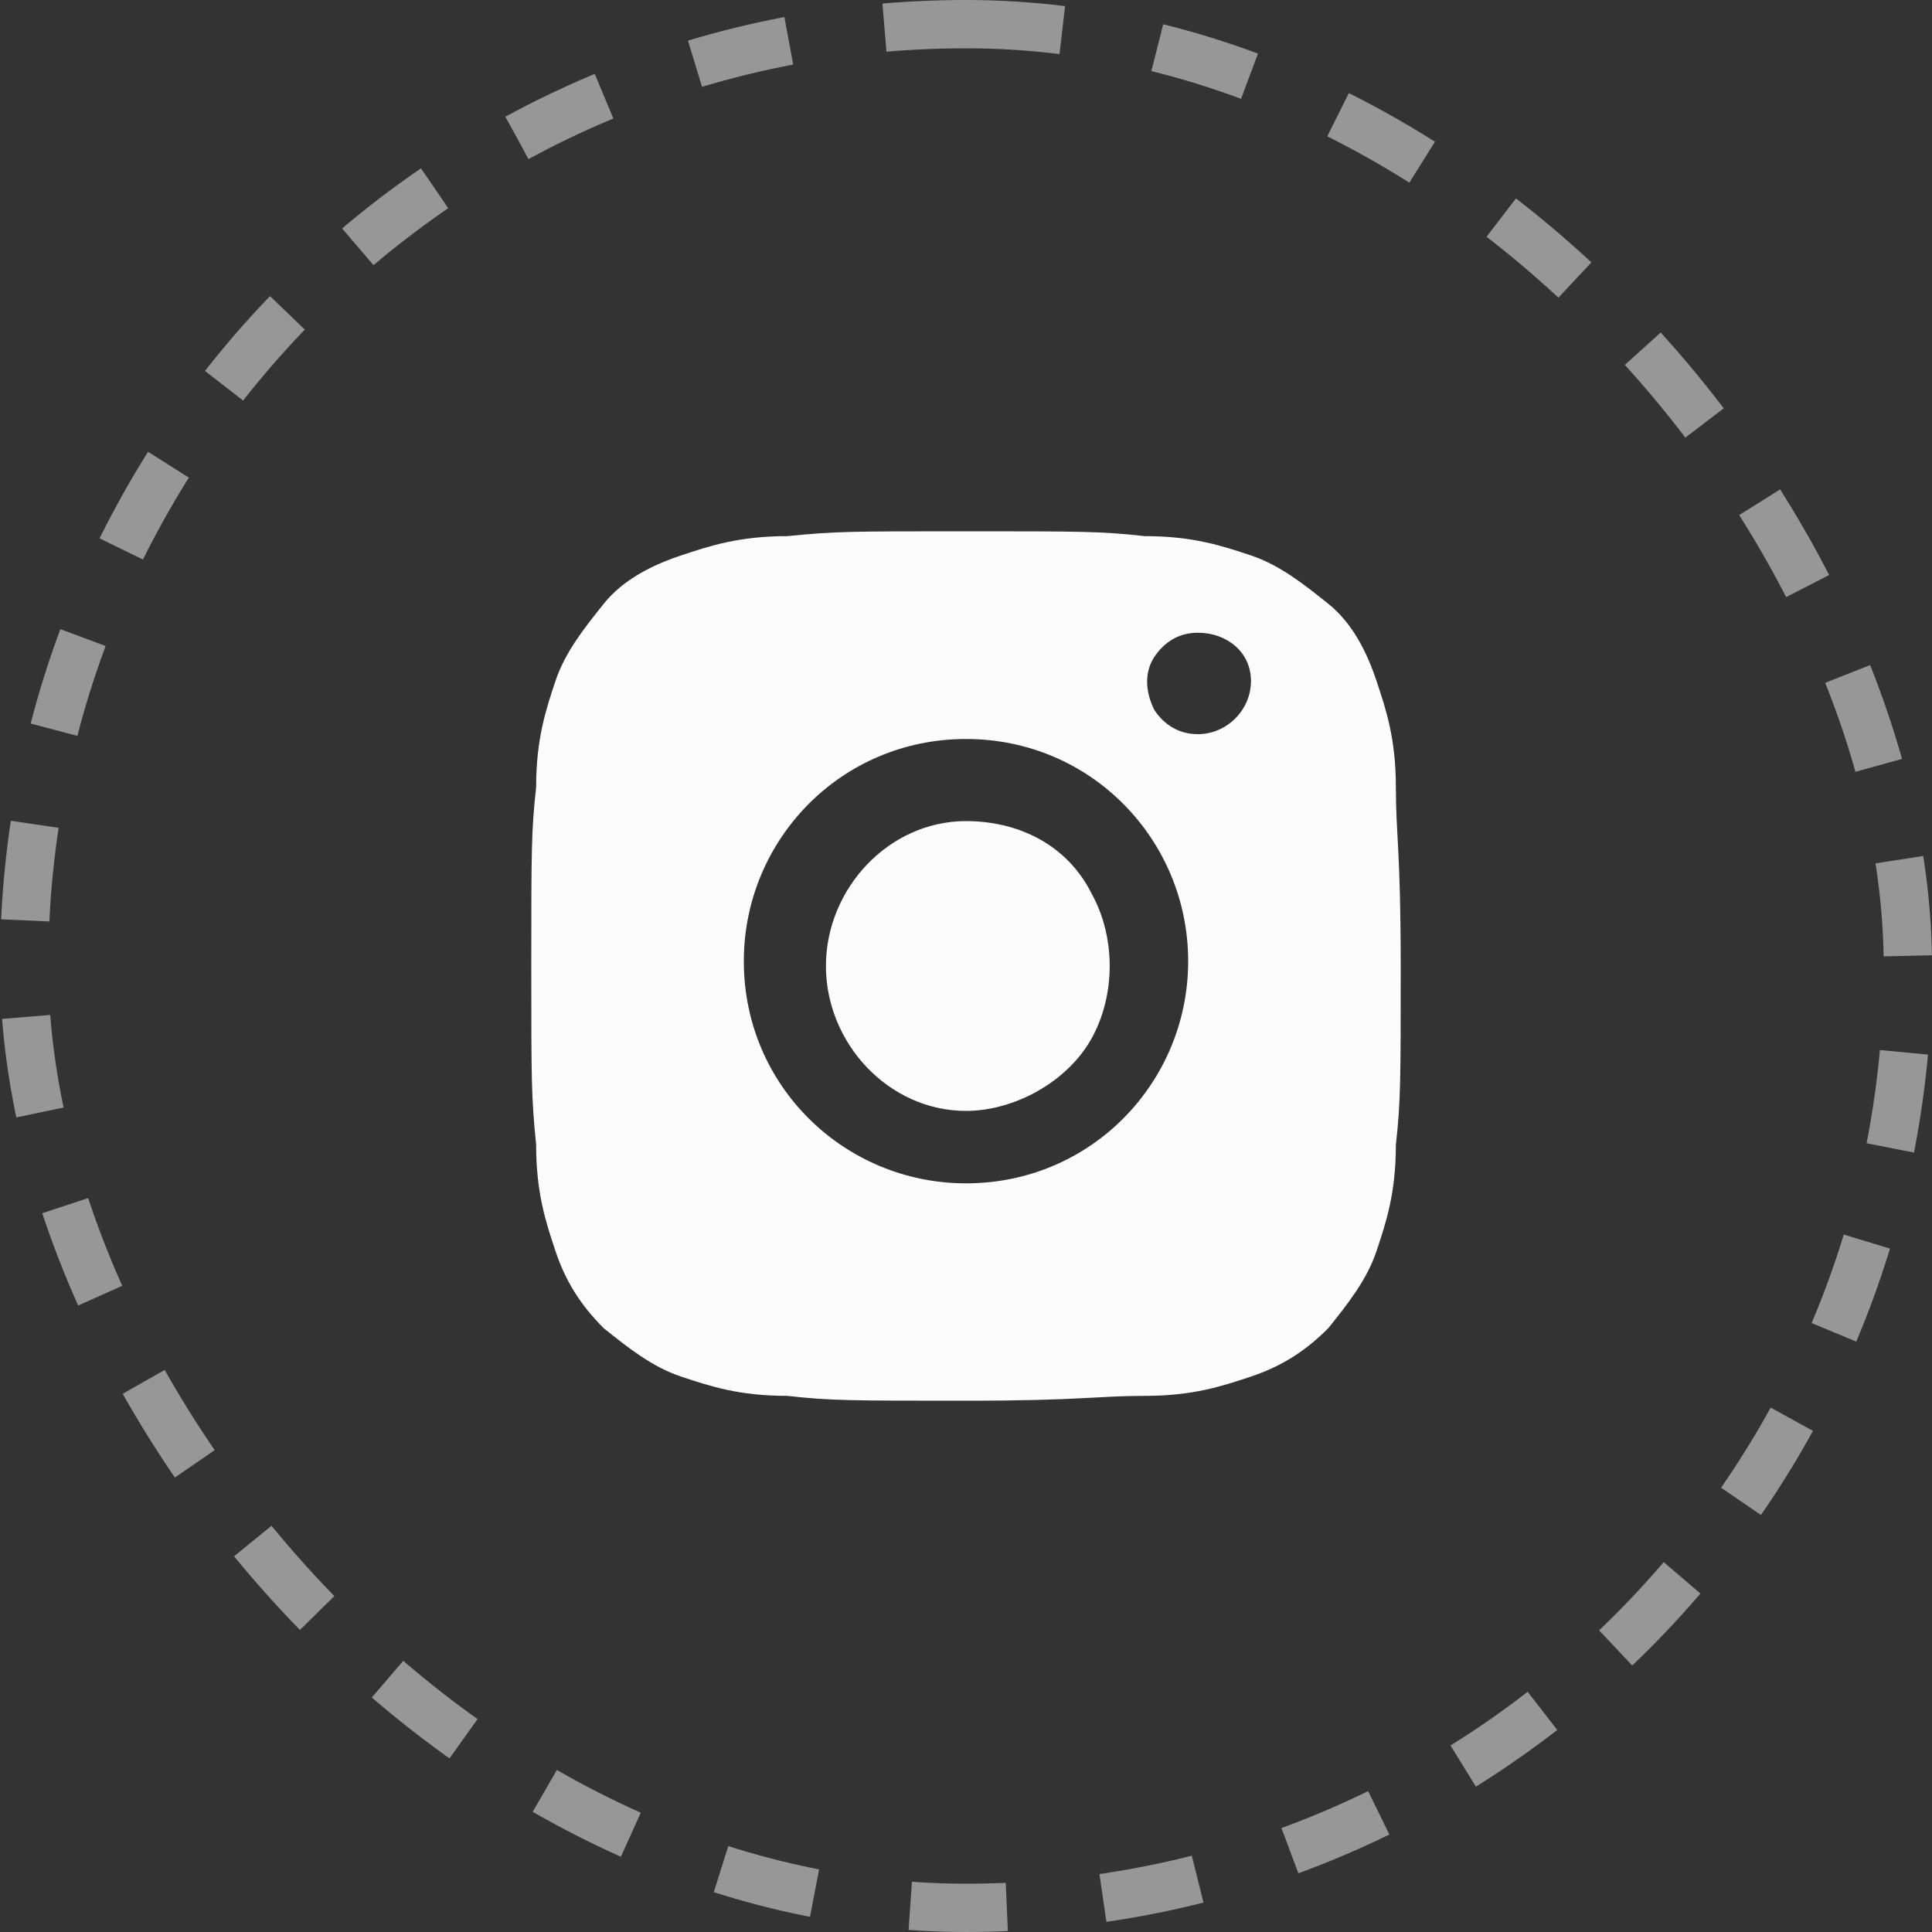 <?xml version="1.0" encoding="UTF-8"?> <svg xmlns="http://www.w3.org/2000/svg" width="40" height="40" viewBox="0 0 40 40" fill="none"><rect x="0" y="0" width="40" height="40" fill="#333333" stroke="none"/> <path d="M20 11C22.4 11 22.8 11 23.7 11.1C24.7 11.1 25.3 11.3 25.9 11.5C26.5 11.7 27 12.1 27.5 12.5C28 12.9 28.3 13.5 28.5 14.1C28.7 14.7 28.9 15.3 28.9 16.3C28.9 17.3 29 17.6 29 20C29 22.4 29 22.8 28.9 23.7C28.9 24.7 28.7 25.3 28.5 25.9C28.3 26.5 27.9 27 27.5 27.5C27 28 26.5 28.3 25.9 28.5C25.3 28.7 24.7 28.9 23.7 28.9C22.7 28.9 22.4 29 20 29C17.6 29 17.2 29 16.3 28.9C15.3 28.9 14.7 28.7 14.1 28.5C13.5 28.3 13 27.9 12.5 27.5C12 27 11.7 26.5 11.5 25.9C11.3 25.3 11.1 24.7 11.1 23.7C11 22.7 11 22.4 11 20C11 17.6 11 17.2 11.1 16.3C11.1 15.3 11.3 14.7 11.5 14.1C11.7 13.5 12.1 13 12.5 12.5C12.9 12 13.5 11.7 14.1 11.5C14.7 11.3 15.3 11.1 16.3 11.1C17.3 11 17.6 11 20 11ZM24.8 13.1C24.4 13.1 24.1 13.3 23.9 13.6C23.7 13.9 23.7 14.3 23.9 14.7C24.1 15 24.4 15.2 24.8 15.2C25.4 15.2 25.9 14.7 25.9 14.1C25.9 13.5 25.4 13.1 24.8 13.1ZM20 15.3C17.4 15.3 15.4 17.4 15.4 19.9C15.4 22.5 17.5 24.5 20 24.5C22.6 24.5 24.6 22.4 24.6 19.9C24.6 17.4 22.6 15.3 20 15.3ZM20 17C21.1 17 22.1 17.5 22.6 18.5C23.1 19.4 23.1 20.6 22.6 21.5C22.1 22.4 21 23 20 23C18.4 23 17.1 21.6 17.1 20C17.1 18.4 18.4 17 20 17Z" fill="#FCFCFC"></path> <rect x="0.5" y="0.5" width="39" height="39" rx="19.5" stroke="#FCFCFC" stroke-opacity="0.5" stroke-dasharray="2 2"></rect> </svg> 